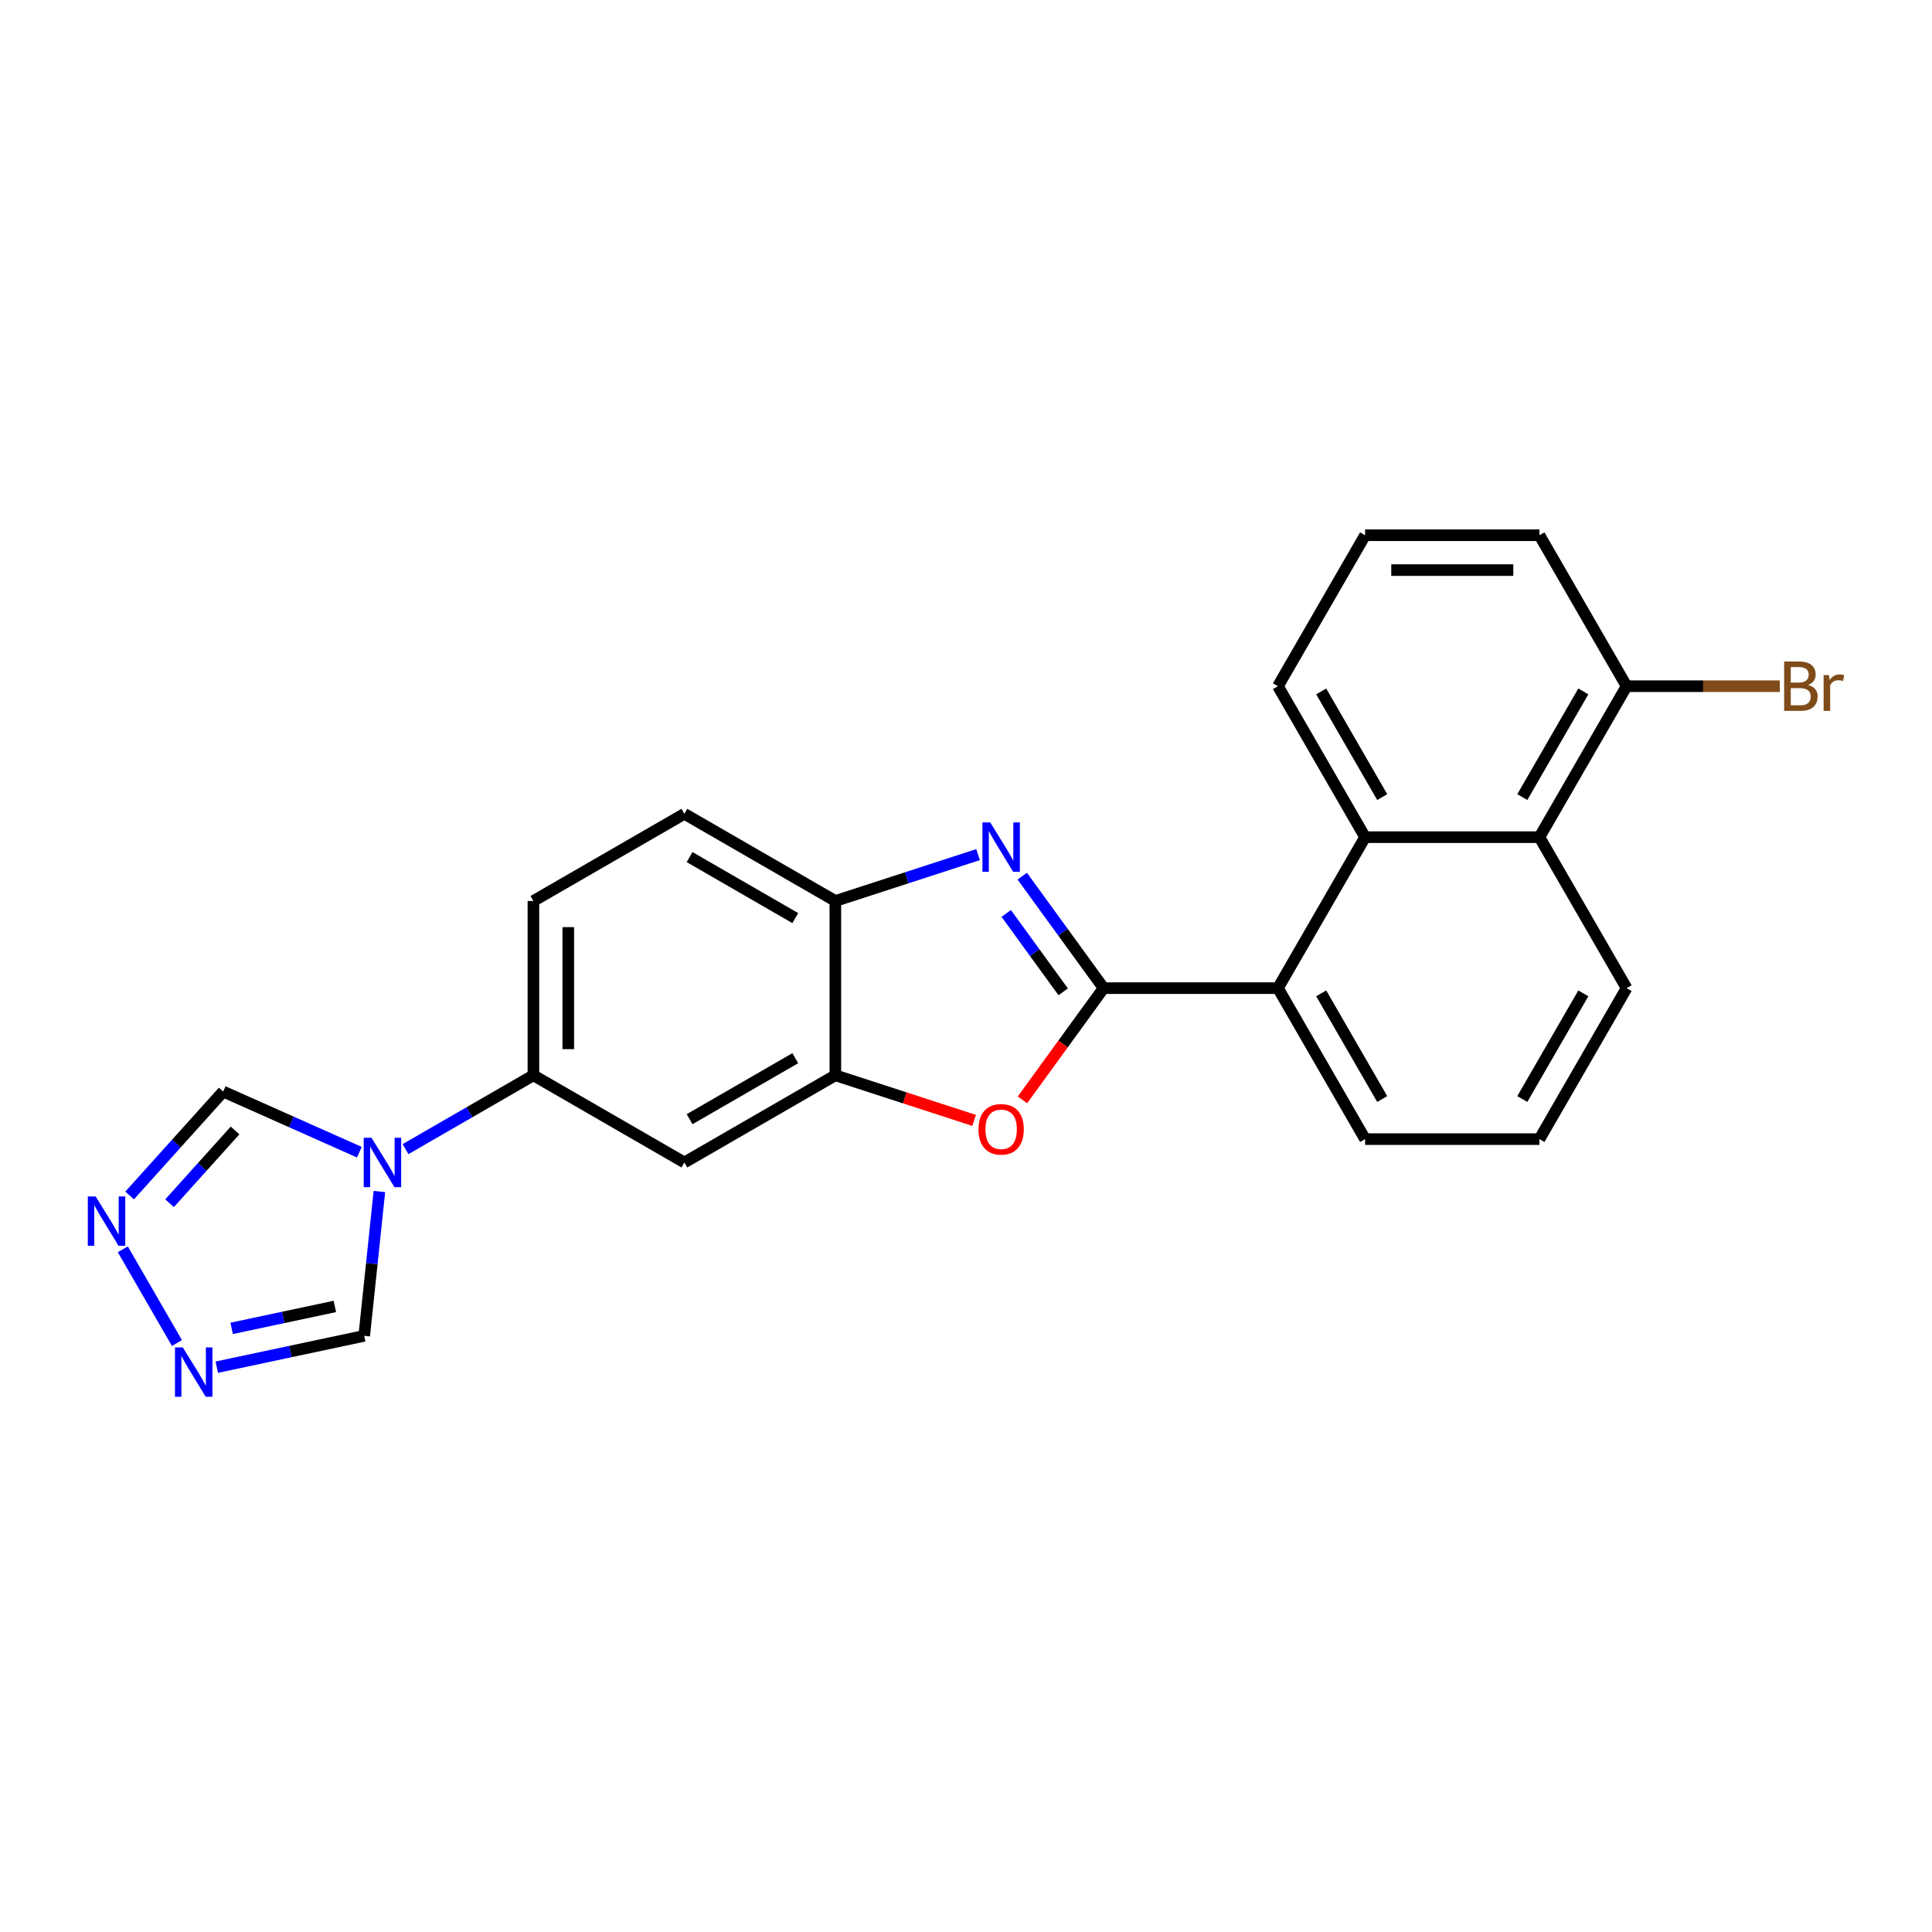 <?xml version='1.0' encoding='iso-8859-1'?>
<svg version='1.1' baseProfile='full'
              xmlns='http://www.w3.org/2000/svg'
                      xmlns:rdkit='http://www.rdkit.org/xml'
                      xmlns:xlink='http://www.w3.org/1999/xlink'
                  xml:space='preserve'
width='1000px' height='1000px' viewBox='0 0 1000 1000'>
<!-- END OF HEADER -->
<rect style='opacity:1.0;fill:#FFFFFF;stroke:none' width='1000' height='1000' x='0' y='0'> </rect>
<path class='bond-0' d='M 571.228,511.461 L 550.171,482.478' style='fill:none;fill-rule:evenodd;stroke:#000000;stroke-width:6px;stroke-linecap:butt;stroke-linejoin:miter;stroke-opacity:1' />
<path class='bond-0' d='M 550.171,482.478 L 529.113,453.496' style='fill:none;fill-rule:evenodd;stroke:#0000FF;stroke-width:6px;stroke-linecap:butt;stroke-linejoin:miter;stroke-opacity:1' />
<path class='bond-0' d='M 550.311,513.374 L 535.571,493.086' style='fill:none;fill-rule:evenodd;stroke:#000000;stroke-width:6px;stroke-linecap:butt;stroke-linejoin:miter;stroke-opacity:1' />
<path class='bond-0' d='M 535.571,493.086 L 520.831,472.798' style='fill:none;fill-rule:evenodd;stroke:#0000FF;stroke-width:6px;stroke-linecap:butt;stroke-linejoin:miter;stroke-opacity:1' />
<path class='bond-1' d='M 571.228,511.461 L 550.223,540.372' style='fill:none;fill-rule:evenodd;stroke:#000000;stroke-width:6px;stroke-linecap:butt;stroke-linejoin:miter;stroke-opacity:1' />
<path class='bond-1' d='M 550.223,540.372 L 529.218,569.283' style='fill:none;fill-rule:evenodd;stroke:#FF0000;stroke-width:6px;stroke-linecap:butt;stroke-linejoin:miter;stroke-opacity:1' />
<path class='bond-4' d='M 571.228,511.461 L 661.458,511.461' style='fill:none;fill-rule:evenodd;stroke:#000000;stroke-width:6px;stroke-linecap:butt;stroke-linejoin:miter;stroke-opacity:1' />
<path class='bond-6' d='M 506.245,442.345 L 469.311,454.345' style='fill:none;fill-rule:evenodd;stroke:#0000FF;stroke-width:6px;stroke-linecap:butt;stroke-linejoin:miter;stroke-opacity:1' />
<path class='bond-6' d='M 469.311,454.345 L 432.377,466.346' style='fill:none;fill-rule:evenodd;stroke:#000000;stroke-width:6px;stroke-linecap:butt;stroke-linejoin:miter;stroke-opacity:1' />
<path class='bond-3' d='M 504.206,579.915 L 468.291,568.246' style='fill:none;fill-rule:evenodd;stroke:#FF0000;stroke-width:6px;stroke-linecap:butt;stroke-linejoin:miter;stroke-opacity:1' />
<path class='bond-3' d='M 468.291,568.246 L 432.377,556.577' style='fill:none;fill-rule:evenodd;stroke:#000000;stroke-width:6px;stroke-linecap:butt;stroke-linejoin:miter;stroke-opacity:1' />
<path class='bond-2' d='M 209.898,594.794 L 242.995,575.686' style='fill:none;fill-rule:evenodd;stroke:#0000FF;stroke-width:6px;stroke-linecap:butt;stroke-linejoin:miter;stroke-opacity:1' />
<path class='bond-2' d='M 242.995,575.686 L 276.093,556.577' style='fill:none;fill-rule:evenodd;stroke:#000000;stroke-width:6px;stroke-linecap:butt;stroke-linejoin:miter;stroke-opacity:1' />
<path class='bond-12' d='M 186.005,596.373 L 150.763,580.682' style='fill:none;fill-rule:evenodd;stroke:#0000FF;stroke-width:6px;stroke-linecap:butt;stroke-linejoin:miter;stroke-opacity:1' />
<path class='bond-12' d='M 150.763,580.682 L 115.521,564.992' style='fill:none;fill-rule:evenodd;stroke:#000000;stroke-width:6px;stroke-linecap:butt;stroke-linejoin:miter;stroke-opacity:1' />
<path class='bond-13' d='M 196.371,616.724 L 192.445,654.076' style='fill:none;fill-rule:evenodd;stroke:#0000FF;stroke-width:6px;stroke-linecap:butt;stroke-linejoin:miter;stroke-opacity:1' />
<path class='bond-13' d='M 192.445,654.076 L 188.519,691.428' style='fill:none;fill-rule:evenodd;stroke:#000000;stroke-width:6px;stroke-linecap:butt;stroke-linejoin:miter;stroke-opacity:1' />
<path class='bond-10' d='M 432.377,556.577 L 354.235,601.692' style='fill:none;fill-rule:evenodd;stroke:#000000;stroke-width:6px;stroke-linecap:butt;stroke-linejoin:miter;stroke-opacity:1' />
<path class='bond-10' d='M 411.633,547.715 L 356.933,579.296' style='fill:none;fill-rule:evenodd;stroke:#000000;stroke-width:6px;stroke-linecap:butt;stroke-linejoin:miter;stroke-opacity:1' />
<path class='bond-24' d='M 432.377,556.577 L 432.377,466.346' style='fill:none;fill-rule:evenodd;stroke:#000000;stroke-width:6px;stroke-linecap:butt;stroke-linejoin:miter;stroke-opacity:1' />
<path class='bond-5' d='M 661.458,511.461 L 706.574,433.319' style='fill:none;fill-rule:evenodd;stroke:#000000;stroke-width:6px;stroke-linecap:butt;stroke-linejoin:miter;stroke-opacity:1' />
<path class='bond-19' d='M 661.458,511.461 L 706.574,589.603' style='fill:none;fill-rule:evenodd;stroke:#000000;stroke-width:6px;stroke-linecap:butt;stroke-linejoin:miter;stroke-opacity:1' />
<path class='bond-19' d='M 683.854,514.159 L 715.435,568.859' style='fill:none;fill-rule:evenodd;stroke:#000000;stroke-width:6px;stroke-linecap:butt;stroke-linejoin:miter;stroke-opacity:1' />
<path class='bond-11' d='M 706.574,433.319 L 796.804,433.319' style='fill:none;fill-rule:evenodd;stroke:#000000;stroke-width:6px;stroke-linecap:butt;stroke-linejoin:miter;stroke-opacity:1' />
<path class='bond-18' d='M 706.574,433.319 L 661.458,355.177' style='fill:none;fill-rule:evenodd;stroke:#000000;stroke-width:6px;stroke-linecap:butt;stroke-linejoin:miter;stroke-opacity:1' />
<path class='bond-18' d='M 715.435,412.575 L 683.854,357.875' style='fill:none;fill-rule:evenodd;stroke:#000000;stroke-width:6px;stroke-linecap:butt;stroke-linejoin:miter;stroke-opacity:1' />
<path class='bond-15' d='M 432.377,466.346 L 354.235,421.231' style='fill:none;fill-rule:evenodd;stroke:#000000;stroke-width:6px;stroke-linecap:butt;stroke-linejoin:miter;stroke-opacity:1' />
<path class='bond-15' d='M 411.633,475.207 L 356.933,443.626' style='fill:none;fill-rule:evenodd;stroke:#000000;stroke-width:6px;stroke-linecap:butt;stroke-linejoin:miter;stroke-opacity:1' />
<path class='bond-7' d='M 112.207,707.649 L 150.363,699.538' style='fill:none;fill-rule:evenodd;stroke:#0000FF;stroke-width:6px;stroke-linecap:butt;stroke-linejoin:miter;stroke-opacity:1' />
<path class='bond-7' d='M 150.363,699.538 L 188.519,691.428' style='fill:none;fill-rule:evenodd;stroke:#000000;stroke-width:6px;stroke-linecap:butt;stroke-linejoin:miter;stroke-opacity:1' />
<path class='bond-7' d='M 119.902,687.564 L 146.611,681.887' style='fill:none;fill-rule:evenodd;stroke:#0000FF;stroke-width:6px;stroke-linecap:butt;stroke-linejoin:miter;stroke-opacity:1' />
<path class='bond-7' d='M 146.611,681.887 L 173.321,676.209' style='fill:none;fill-rule:evenodd;stroke:#000000;stroke-width:6px;stroke-linecap:butt;stroke-linejoin:miter;stroke-opacity:1' />
<path class='bond-28' d='M 91.582,695.156 L 63.574,646.645' style='fill:none;fill-rule:evenodd;stroke:#0000FF;stroke-width:6px;stroke-linecap:butt;stroke-linejoin:miter;stroke-opacity:1' />
<path class='bond-8' d='M 67.092,618.778 L 91.307,591.885' style='fill:none;fill-rule:evenodd;stroke:#0000FF;stroke-width:6px;stroke-linecap:butt;stroke-linejoin:miter;stroke-opacity:1' />
<path class='bond-8' d='M 91.307,591.885 L 115.521,564.992' style='fill:none;fill-rule:evenodd;stroke:#000000;stroke-width:6px;stroke-linecap:butt;stroke-linejoin:miter;stroke-opacity:1' />
<path class='bond-8' d='M 87.767,622.785 L 104.717,603.96' style='fill:none;fill-rule:evenodd;stroke:#0000FF;stroke-width:6px;stroke-linecap:butt;stroke-linejoin:miter;stroke-opacity:1' />
<path class='bond-8' d='M 104.717,603.96 L 121.668,585.135' style='fill:none;fill-rule:evenodd;stroke:#000000;stroke-width:6px;stroke-linecap:butt;stroke-linejoin:miter;stroke-opacity:1' />
<path class='bond-9' d='M 276.093,556.577 L 354.235,601.692' style='fill:none;fill-rule:evenodd;stroke:#000000;stroke-width:6px;stroke-linecap:butt;stroke-linejoin:miter;stroke-opacity:1' />
<path class='bond-26' d='M 276.093,556.577 L 276.093,466.346' style='fill:none;fill-rule:evenodd;stroke:#000000;stroke-width:6px;stroke-linecap:butt;stroke-linejoin:miter;stroke-opacity:1' />
<path class='bond-26' d='M 294.139,543.042 L 294.139,479.88' style='fill:none;fill-rule:evenodd;stroke:#000000;stroke-width:6px;stroke-linecap:butt;stroke-linejoin:miter;stroke-opacity:1' />
<path class='bond-14' d='M 796.804,433.319 L 841.92,355.177' style='fill:none;fill-rule:evenodd;stroke:#000000;stroke-width:6px;stroke-linecap:butt;stroke-linejoin:miter;stroke-opacity:1' />
<path class='bond-14' d='M 787.943,412.575 L 819.524,357.875' style='fill:none;fill-rule:evenodd;stroke:#000000;stroke-width:6px;stroke-linecap:butt;stroke-linejoin:miter;stroke-opacity:1' />
<path class='bond-25' d='M 796.804,433.319 L 841.92,511.461' style='fill:none;fill-rule:evenodd;stroke:#000000;stroke-width:6px;stroke-linecap:butt;stroke-linejoin:miter;stroke-opacity:1' />
<path class='bond-17' d='M 841.92,355.177 L 881.567,355.177' style='fill:none;fill-rule:evenodd;stroke:#000000;stroke-width:6px;stroke-linecap:butt;stroke-linejoin:miter;stroke-opacity:1' />
<path class='bond-17' d='M 881.567,355.177 L 921.214,355.177' style='fill:none;fill-rule:evenodd;stroke:#7F4C19;stroke-width:6px;stroke-linecap:butt;stroke-linejoin:miter;stroke-opacity:1' />
<path class='bond-27' d='M 841.92,355.177 L 796.804,277.035' style='fill:none;fill-rule:evenodd;stroke:#000000;stroke-width:6px;stroke-linecap:butt;stroke-linejoin:miter;stroke-opacity:1' />
<path class='bond-16' d='M 354.235,421.231 L 276.093,466.346' style='fill:none;fill-rule:evenodd;stroke:#000000;stroke-width:6px;stroke-linecap:butt;stroke-linejoin:miter;stroke-opacity:1' />
<path class='bond-22' d='M 661.458,355.177 L 706.574,277.035' style='fill:none;fill-rule:evenodd;stroke:#000000;stroke-width:6px;stroke-linecap:butt;stroke-linejoin:miter;stroke-opacity:1' />
<path class='bond-21' d='M 706.574,589.603 L 796.804,589.603' style='fill:none;fill-rule:evenodd;stroke:#000000;stroke-width:6px;stroke-linecap:butt;stroke-linejoin:miter;stroke-opacity:1' />
<path class='bond-20' d='M 841.92,511.461 L 796.804,589.603' style='fill:none;fill-rule:evenodd;stroke:#000000;stroke-width:6px;stroke-linecap:butt;stroke-linejoin:miter;stroke-opacity:1' />
<path class='bond-20' d='M 819.524,514.159 L 787.943,568.859' style='fill:none;fill-rule:evenodd;stroke:#000000;stroke-width:6px;stroke-linecap:butt;stroke-linejoin:miter;stroke-opacity:1' />
<path class='bond-23' d='M 706.574,277.035 L 796.804,277.035' style='fill:none;fill-rule:evenodd;stroke:#000000;stroke-width:6px;stroke-linecap:butt;stroke-linejoin:miter;stroke-opacity:1' />
<path class='bond-23' d='M 720.108,295.081 L 783.27,295.081' style='fill:none;fill-rule:evenodd;stroke:#000000;stroke-width:6px;stroke-linecap:butt;stroke-linejoin:miter;stroke-opacity:1' />
<path  class='atom-1' d='M 512.543 425.686
L 520.917 439.221
Q 521.747 440.556, 523.082 442.975
Q 524.417 445.393, 524.49 445.537
L 524.49 425.686
L 527.882 425.686
L 527.882 451.24
L 524.381 451.24
L 515.394 436.442
Q 514.348 434.71, 513.229 432.724
Q 512.146 430.739, 511.821 430.126
L 511.821 451.24
L 508.501 451.24
L 508.501 425.686
L 512.543 425.686
' fill='#0000FF'/>
<path  class='atom-2' d='M 506.462 584.531
Q 506.462 578.396, 509.493 574.967
Q 512.525 571.538, 518.192 571.538
Q 523.858 571.538, 526.89 574.967
Q 529.922 578.396, 529.922 584.531
Q 529.922 590.739, 526.854 594.276
Q 523.786 597.777, 518.192 597.777
Q 512.561 597.777, 509.493 594.276
Q 506.462 590.775, 506.462 584.531
M 518.192 594.89
Q 522.09 594.89, 524.183 592.291
Q 526.312 589.657, 526.312 584.531
Q 526.312 579.515, 524.183 576.988
Q 522.09 574.426, 518.192 574.426
Q 514.294 574.426, 512.164 576.952
Q 510.071 579.479, 510.071 584.531
Q 510.071 589.693, 512.164 592.291
Q 514.294 594.89, 518.192 594.89
' fill='#FF0000'/>
<path  class='atom-3' d='M 192.303 588.915
L 200.676 602.45
Q 201.506 603.785, 202.842 606.203
Q 204.177 608.622, 204.249 608.766
L 204.249 588.915
L 207.642 588.915
L 207.642 614.468
L 204.141 614.468
L 195.154 599.671
Q 194.107 597.938, 192.988 595.953
Q 191.906 593.968, 191.581 593.355
L 191.581 614.468
L 188.26 614.468
L 188.26 588.915
L 192.303 588.915
' fill='#0000FF'/>
<path  class='atom-8' d='M 94.612 697.411
L 102.986 710.946
Q 103.816 712.281, 105.151 714.7
Q 106.487 717.118, 106.559 717.262
L 106.559 697.411
L 109.951 697.411
L 109.951 722.965
L 106.45 722.965
L 97.463 708.167
Q 96.417 706.435, 95.298 704.449
Q 94.215 702.464, 93.89 701.851
L 93.89 722.965
L 90.57 722.965
L 90.57 697.411
L 94.612 697.411
' fill='#0000FF'/>
<path  class='atom-9' d='M 49.497 619.269
L 57.87 632.804
Q 58.7 634.139, 60.036 636.558
Q 61.371 638.976, 61.443 639.12
L 61.443 619.269
L 64.836 619.269
L 64.836 644.823
L 61.335 644.823
L 52.348 630.025
Q 51.301 628.293, 50.183 626.307
Q 49.1 624.322, 48.775 623.709
L 48.775 644.823
L 45.455 644.823
L 45.455 619.269
L 49.497 619.269
' fill='#0000FF'/>
<path  class='atom-18' d='M 935.886 354.528
Q 938.34 355.213, 939.567 356.729
Q 940.83 358.209, 940.83 360.411
Q 940.83 363.948, 938.557 365.969
Q 936.319 367.954, 932.06 367.954
L 923.47 367.954
L 923.47 342.401
L 931.013 342.401
Q 935.38 342.401, 937.582 344.169
Q 939.784 345.938, 939.784 349.186
Q 939.784 353.048, 935.886 354.528
M 926.899 345.288
L 926.899 353.3
L 931.013 353.3
Q 933.54 353.3, 934.839 352.29
Q 936.175 351.243, 936.175 349.186
Q 936.175 345.288, 931.013 345.288
L 926.899 345.288
M 932.06 365.066
Q 934.55 365.066, 935.886 363.875
Q 937.221 362.684, 937.221 360.411
Q 937.221 358.317, 935.741 357.271
Q 934.298 356.188, 931.519 356.188
L 926.899 356.188
L 926.899 365.066
L 932.06 365.066
' fill='#7F4C19'/>
<path  class='atom-18' d='M 946.641 349.402
L 947.038 351.965
Q 948.987 349.078, 952.163 349.078
Q 953.174 349.078, 954.545 349.439
L 954.004 352.47
Q 952.452 352.109, 951.586 352.109
Q 950.07 352.109, 949.059 352.723
Q 948.085 353.3, 947.291 354.708
L 947.291 367.954
L 943.898 367.954
L 943.898 349.402
L 946.641 349.402
' fill='#7F4C19'/>
</svg>
